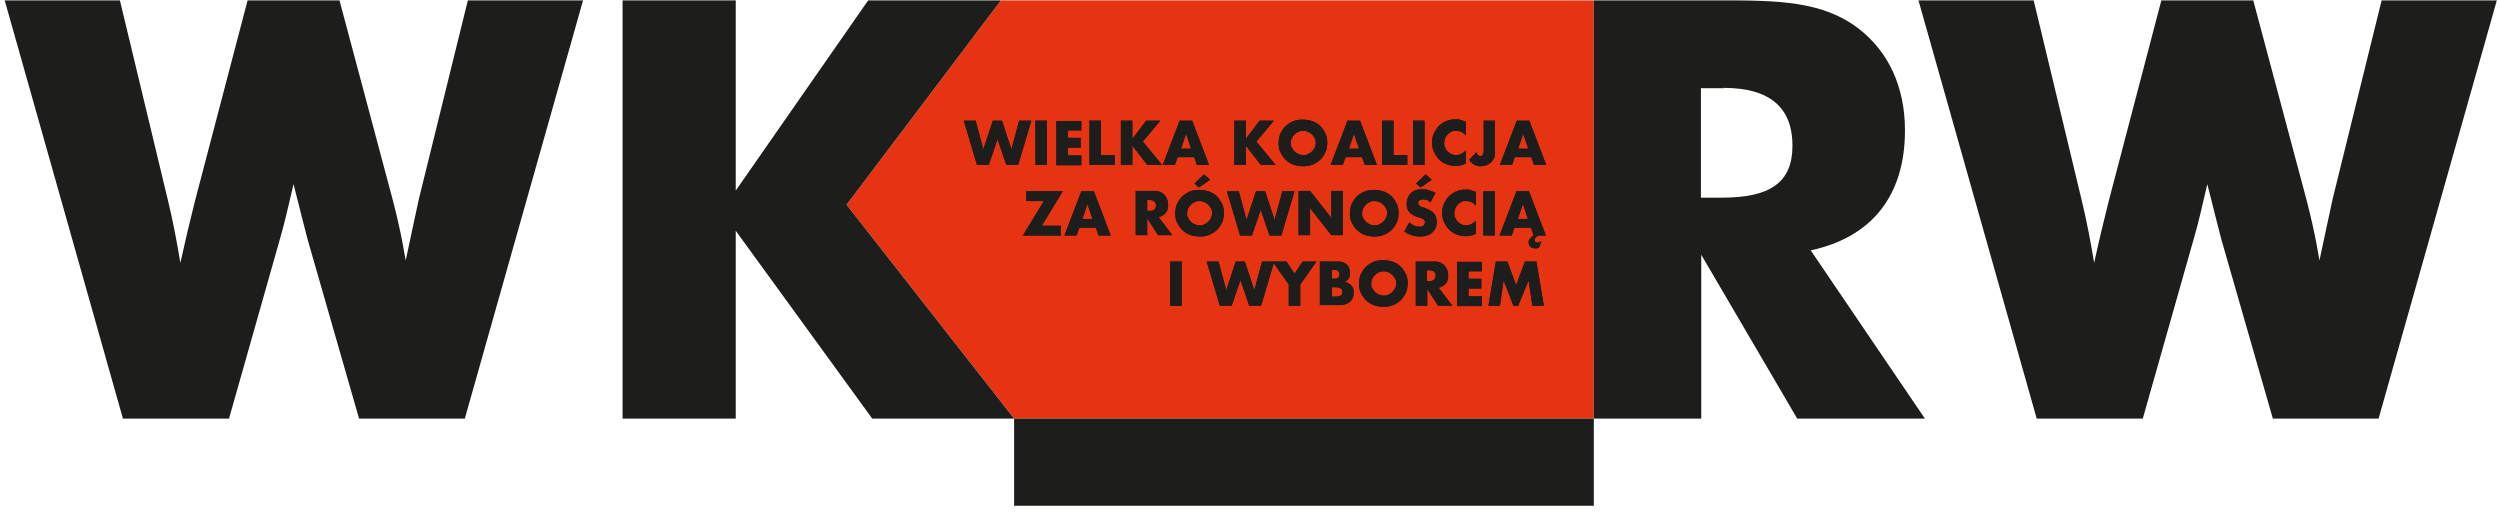 <svg xmlns="http://www.w3.org/2000/svg" width="149" height="31" viewBox="0 0 149 31" fill="none"><path d="M59.656 0.022L50.455 12.203L60.442 24.948H94.992V0.022H59.656Z" fill="#E63312"></path><path d="M58.146 7.19L58.609 8.901L59.173 7.19H59.717L60.28 8.901L60.743 7.19H61.468L60.683 9.827H59.978L59.455 8.297L58.931 9.827H58.227L57.441 7.19H58.166H58.146Z" fill="#1D1D1B"></path><path d="M62.395 7.19V9.827H61.71V7.19H62.395Z" fill="#1D1D1B"></path><path d="M64.448 7.774H63.643V8.217H64.408V8.801H63.643V9.264H64.448V9.848H62.958V7.21H64.448V7.794V7.774Z" fill="#1D1D1B"></path><path d="M65.616 7.19V9.244H66.442V9.827H64.932V7.19H65.616Z" fill="#1D1D1B"></path><path d="M67.488 8.277L68.314 7.19H69.159L68.112 8.438L69.26 9.827H68.374L67.488 8.68V9.827H66.804V7.19H67.488V8.277Z" fill="#1D1D1B"></path><path d="M71.173 9.364H70.187L70.026 9.827H69.301L70.308 7.19H71.052L72.059 9.827H71.334L71.173 9.364ZM70.992 8.861L70.69 7.975L70.388 8.861H71.012H70.992Z" fill="#1D1D1B"></path><path d="M74.253 8.277L75.078 7.19H75.924L74.877 8.438L76.025 9.827H75.139L74.253 8.68V9.827H73.568V7.19H74.253V8.277Z" fill="#1D1D1B"></path><path d="M76.206 8.519C76.206 8.317 76.246 8.136 76.307 7.975C76.387 7.814 76.488 7.653 76.609 7.532C76.73 7.411 76.891 7.311 77.072 7.23C77.253 7.15 77.454 7.129 77.656 7.129C77.857 7.129 78.058 7.17 78.24 7.23C78.421 7.311 78.582 7.391 78.703 7.532C78.823 7.653 78.924 7.814 79.005 7.975C79.085 8.136 79.105 8.317 79.105 8.519C79.105 8.72 79.065 8.901 79.005 9.062C78.924 9.223 78.823 9.385 78.703 9.505C78.582 9.626 78.421 9.727 78.24 9.807C78.058 9.888 77.857 9.908 77.656 9.908C77.454 9.908 77.253 9.868 77.072 9.807C76.891 9.727 76.75 9.646 76.609 9.505C76.488 9.385 76.387 9.223 76.307 9.062C76.226 8.901 76.206 8.72 76.206 8.519ZM76.931 8.519C76.931 8.619 76.931 8.72 76.991 8.801C77.032 8.881 77.092 8.962 77.152 9.022C77.213 9.083 77.293 9.143 77.394 9.183C77.475 9.223 77.575 9.244 77.676 9.244C77.776 9.244 77.877 9.244 77.958 9.183C78.038 9.143 78.119 9.103 78.199 9.022C78.26 8.962 78.32 8.881 78.36 8.801C78.401 8.72 78.421 8.619 78.421 8.519C78.421 8.418 78.421 8.317 78.36 8.237C78.32 8.156 78.26 8.076 78.199 8.015C78.139 7.955 78.058 7.895 77.958 7.854C77.857 7.814 77.776 7.794 77.676 7.794C77.575 7.794 77.475 7.794 77.394 7.854C77.313 7.895 77.233 7.935 77.152 8.015C77.092 8.076 77.032 8.156 76.991 8.237C76.951 8.317 76.931 8.418 76.931 8.519Z" fill="#1D1D1B"></path><path d="M81.179 9.364H80.192L80.031 9.827H79.307L80.313 7.19H81.058L82.065 9.827H81.34L81.179 9.364ZM80.998 8.861L80.696 7.975L80.394 8.861H81.018H80.998Z" fill="#1D1D1B"></path><path d="M83.052 7.19V9.244H83.877V9.827H82.367V7.19H83.052Z" fill="#1D1D1B"></path><path d="M84.904 7.19V9.827H84.22V7.19H84.904Z" fill="#1D1D1B"></path><path d="M87.361 8.076C87.2 7.874 86.999 7.794 86.777 7.794C86.556 7.794 86.576 7.794 86.495 7.854C86.415 7.895 86.334 7.935 86.274 8.015C86.213 8.096 86.153 8.156 86.133 8.237C86.093 8.317 86.073 8.418 86.073 8.519C86.073 8.619 86.073 8.72 86.133 8.801C86.173 8.881 86.213 8.962 86.274 9.022C86.334 9.082 86.415 9.143 86.495 9.183C86.576 9.223 86.677 9.244 86.777 9.244C86.999 9.244 87.2 9.143 87.361 8.962V9.767H87.301C87.2 9.827 87.099 9.848 86.999 9.868C86.898 9.888 86.817 9.888 86.737 9.888C86.556 9.888 86.374 9.848 86.213 9.787C86.052 9.727 85.891 9.626 85.77 9.505C85.65 9.385 85.549 9.223 85.469 9.062C85.388 8.881 85.348 8.7 85.348 8.499C85.348 8.297 85.388 8.116 85.469 7.935C85.549 7.774 85.65 7.613 85.77 7.492C85.891 7.371 86.052 7.27 86.213 7.21C86.374 7.15 86.556 7.109 86.737 7.109C86.918 7.109 86.938 7.109 87.039 7.15C87.14 7.17 87.24 7.21 87.361 7.25V8.076Z" fill="#1D1D1B"></path><path d="M89.093 7.19V9.022C89.093 9.103 89.093 9.163 89.093 9.244C89.093 9.304 89.073 9.364 89.052 9.405C89.012 9.485 88.972 9.546 88.932 9.606C88.871 9.666 88.811 9.727 88.75 9.767C88.69 9.807 88.609 9.848 88.509 9.868C88.428 9.888 88.328 9.908 88.247 9.908C87.965 9.908 87.744 9.787 87.562 9.525L88.005 9.062C88.005 9.143 88.046 9.203 88.086 9.244C88.126 9.284 88.166 9.304 88.227 9.304C88.348 9.304 88.428 9.203 88.428 9.002V7.19H89.113H89.093Z" fill="#1D1D1B"></path><path d="M91.267 9.364H90.28L90.119 9.827H89.394L90.401 7.19H91.146L92.153 9.827H91.428L91.267 9.364ZM91.086 8.861L90.784 7.975L90.482 8.861H91.106H91.086Z" fill="#1D1D1B"></path><path d="M62.112 13.452H63.22V14.036H60.965L62.213 11.982H61.166V11.398H63.341L62.092 13.452H62.112Z" fill="#1D1D1B"></path><path d="M65.314 13.572H64.327L64.166 14.036H63.441L64.448 11.398H65.193L66.2 14.036H65.475L65.314 13.572ZM65.112 13.049L64.811 12.163L64.508 13.049H65.133H65.112Z" fill="#1D1D1B"></path><path d="M69.864 14.015H69.018L68.374 13.009V14.015H67.689V11.378H68.757C68.897 11.378 69.038 11.398 69.139 11.438C69.24 11.479 69.341 11.539 69.401 11.619C69.481 11.7 69.522 11.78 69.562 11.881C69.602 11.982 69.622 12.082 69.622 12.203C69.622 12.405 69.582 12.566 69.481 12.687C69.381 12.807 69.24 12.888 69.059 12.948L69.884 14.036L69.864 14.015ZM68.374 12.566H68.495C68.636 12.566 68.736 12.546 68.797 12.485C68.877 12.425 68.897 12.344 68.897 12.244C68.897 12.143 68.857 12.062 68.797 12.002C68.716 11.942 68.616 11.921 68.495 11.921H68.374V12.566Z" fill="#1D1D1B"></path><path d="M70.045 12.707C70.045 12.505 70.085 12.324 70.146 12.163C70.226 12.002 70.327 11.841 70.448 11.72C70.568 11.599 70.73 11.499 70.911 11.418C71.092 11.338 71.293 11.317 71.495 11.317C71.696 11.317 71.897 11.358 72.079 11.418C72.26 11.499 72.421 11.579 72.542 11.72C72.662 11.841 72.763 12.002 72.844 12.163C72.924 12.324 72.944 12.505 72.944 12.707C72.944 12.908 72.904 13.089 72.844 13.25C72.763 13.411 72.662 13.572 72.542 13.693C72.421 13.814 72.26 13.915 72.079 13.995C71.897 14.076 71.696 14.096 71.495 14.096C71.293 14.096 71.092 14.056 70.911 13.995C70.73 13.915 70.588 13.834 70.448 13.693C70.307 13.552 70.226 13.411 70.146 13.25C70.065 13.089 70.045 12.908 70.045 12.707ZM70.75 12.707C70.75 12.807 70.75 12.908 70.81 12.989C70.85 13.069 70.911 13.15 70.971 13.21C71.031 13.27 71.112 13.331 71.213 13.371C71.293 13.411 71.394 13.431 71.495 13.431C71.595 13.431 71.696 13.431 71.776 13.371C71.857 13.331 71.938 13.291 72.018 13.21C72.079 13.15 72.139 13.069 72.179 12.989C72.219 12.908 72.24 12.807 72.24 12.707C72.24 12.606 72.24 12.505 72.179 12.425C72.119 12.344 72.079 12.264 72.018 12.203C71.958 12.143 71.877 12.082 71.776 12.042C71.696 12.002 71.595 11.982 71.495 11.982C71.394 11.982 71.293 11.982 71.213 12.042C71.132 12.082 71.052 12.123 70.971 12.203C70.911 12.264 70.85 12.344 70.81 12.425C70.77 12.505 70.75 12.606 70.75 12.707ZM72.119 10.713L71.454 11.177L71.193 10.935L71.756 10.391L72.119 10.713Z" fill="#1D1D1B"></path><path d="M73.831 11.398L74.294 13.109L74.858 11.398H75.401L75.965 13.109L76.428 11.398H77.153L76.368 14.036H75.663L75.139 12.505L74.616 14.036H73.911L73.126 11.398H73.851H73.831Z" fill="#1D1D1B"></path><path d="M77.394 14.015V11.378H78.079L79.348 12.989V11.378H80.032V14.015H79.348L78.079 12.405V14.015H77.394Z" fill="#1D1D1B"></path><path d="M80.455 12.707C80.455 12.505 80.495 12.324 80.556 12.163C80.636 12.002 80.737 11.841 80.858 11.72C80.979 11.599 81.14 11.499 81.321 11.418C81.502 11.338 81.703 11.317 81.905 11.317C82.106 11.317 82.307 11.358 82.489 11.418C82.67 11.499 82.831 11.579 82.952 11.72C83.073 11.841 83.173 12.002 83.254 12.163C83.334 12.324 83.354 12.505 83.354 12.707C83.354 12.908 83.314 13.089 83.254 13.25C83.173 13.411 83.073 13.572 82.952 13.693C82.831 13.814 82.67 13.915 82.489 13.995C82.307 14.076 82.106 14.096 81.905 14.096C81.703 14.096 81.502 14.056 81.321 13.995C81.14 13.915 80.999 13.834 80.858 13.693C80.737 13.572 80.636 13.411 80.556 13.25C80.475 13.089 80.455 12.908 80.455 12.707ZM81.18 12.707C81.18 12.807 81.18 12.908 81.24 12.989C81.281 13.069 81.341 13.15 81.401 13.21C81.462 13.27 81.542 13.331 81.643 13.371C81.724 13.411 81.824 13.431 81.925 13.431C82.025 13.431 82.126 13.431 82.207 13.371C82.287 13.331 82.368 13.29 82.448 13.21C82.509 13.15 82.569 13.069 82.609 12.989C82.65 12.908 82.67 12.807 82.67 12.707C82.67 12.606 82.67 12.505 82.609 12.425C82.569 12.344 82.509 12.264 82.448 12.203C82.388 12.143 82.307 12.082 82.207 12.042C82.106 12.002 82.025 11.982 81.925 11.982C81.824 11.982 81.724 11.982 81.643 12.042C81.562 12.082 81.482 12.123 81.401 12.203C81.341 12.264 81.281 12.344 81.24 12.425C81.2 12.505 81.18 12.606 81.18 12.707Z" fill="#1D1D1B"></path><path d="M85.267 12.062C85.186 12.002 85.126 11.962 85.045 11.921C84.965 11.901 84.904 11.881 84.824 11.881C84.743 11.881 84.663 11.901 84.602 11.942C84.542 11.982 84.522 12.042 84.522 12.103C84.522 12.163 84.522 12.183 84.562 12.223C84.602 12.264 84.623 12.284 84.663 12.304C84.703 12.324 84.763 12.344 84.824 12.364C84.884 12.364 84.945 12.405 84.985 12.425C85.206 12.505 85.367 12.606 85.468 12.727C85.569 12.848 85.629 13.009 85.629 13.21C85.629 13.411 85.609 13.472 85.569 13.572C85.528 13.673 85.448 13.774 85.367 13.854C85.287 13.935 85.166 13.995 85.045 14.036C84.924 14.076 84.784 14.096 84.623 14.096C84.28 14.096 83.978 13.995 83.696 13.794L83.998 13.25C84.099 13.351 84.2 13.411 84.3 13.452C84.401 13.492 84.502 13.512 84.602 13.512C84.703 13.512 84.804 13.492 84.844 13.431C84.904 13.371 84.924 13.331 84.924 13.25C84.924 13.17 84.924 13.17 84.904 13.15C84.904 13.13 84.864 13.089 84.844 13.069C84.824 13.049 84.763 13.029 84.723 13.009C84.663 12.989 84.602 12.968 84.542 12.948C84.461 12.928 84.361 12.888 84.28 12.848C84.2 12.807 84.119 12.767 84.059 12.707C83.998 12.646 83.938 12.586 83.898 12.485C83.857 12.405 83.837 12.284 83.837 12.163C83.837 12.042 83.857 11.921 83.898 11.801C83.938 11.7 83.998 11.599 84.079 11.519C84.159 11.438 84.26 11.378 84.361 11.338C84.481 11.297 84.602 11.277 84.743 11.277C84.884 11.277 85.005 11.277 85.146 11.338C85.287 11.378 85.428 11.418 85.549 11.499L85.267 12.042V12.062ZM85.327 10.713L84.663 11.177L84.401 10.935L84.965 10.391L85.327 10.713Z" fill="#1D1D1B"></path><path d="M87.965 12.264C87.803 12.062 87.602 11.982 87.381 11.982C87.159 11.982 87.179 11.982 87.099 12.042C87.018 12.082 86.938 12.123 86.877 12.203C86.817 12.284 86.757 12.344 86.736 12.425C86.696 12.505 86.676 12.606 86.676 12.707C86.676 12.807 86.676 12.908 86.736 12.989C86.777 13.069 86.817 13.15 86.877 13.21C86.938 13.27 87.018 13.331 87.099 13.371C87.179 13.411 87.28 13.431 87.381 13.431C87.602 13.431 87.803 13.331 87.965 13.15V13.955H87.904C87.803 14.015 87.703 14.036 87.602 14.056C87.501 14.076 87.421 14.076 87.34 14.076C87.159 14.076 86.978 14.036 86.817 13.975C86.656 13.915 86.495 13.814 86.374 13.693C86.253 13.572 86.153 13.411 86.072 13.25C85.991 13.069 85.951 12.888 85.951 12.687C85.951 12.485 85.991 12.304 86.072 12.123C86.153 11.962 86.253 11.801 86.374 11.68C86.495 11.559 86.656 11.458 86.817 11.398C86.978 11.338 87.159 11.297 87.34 11.297C87.522 11.297 87.542 11.297 87.642 11.338C87.743 11.358 87.844 11.398 87.965 11.438V12.264Z" fill="#1D1D1B"></path><path d="M89.093 11.398V14.036H88.408V11.398H89.093Z" fill="#1D1D1B"></path><path d="M91.246 13.572H90.26L90.099 14.036H89.374L90.381 11.398H91.126L92.132 14.036H91.83C91.73 14.036 91.629 14.056 91.569 14.116C91.508 14.156 91.468 14.237 91.468 14.297C91.468 14.358 91.468 14.398 91.508 14.418C91.549 14.438 91.569 14.458 91.609 14.458C91.649 14.458 91.669 14.458 91.73 14.438C91.79 14.418 91.83 14.398 91.871 14.378L91.73 14.74C91.689 14.76 91.649 14.78 91.609 14.801C91.569 14.801 91.508 14.801 91.468 14.801C91.367 14.801 91.267 14.76 91.206 14.7C91.146 14.64 91.106 14.559 91.106 14.458C91.106 14.358 91.126 14.297 91.186 14.237C91.226 14.156 91.307 14.096 91.408 14.036L91.246 13.572ZM91.065 13.049L90.763 12.163L90.461 13.049H91.085H91.065Z" fill="#1D1D1B"></path><path d="M70.428 15.586V18.223H69.743V15.586H70.428Z" fill="#1D1D1B"></path><path d="M72.623 15.586L73.086 17.297L73.65 15.586H74.193L74.757 17.297L75.22 15.586H75.945L75.16 18.223H74.455L73.931 16.693L73.408 18.223H72.703L71.918 15.586H72.643H72.623Z" fill="#1D1D1B"></path><path d="M76.81 16.955L75.844 15.586H76.669L77.153 16.311L77.636 15.586H78.461L77.495 16.955V18.223H76.81V16.955Z" fill="#1D1D1B"></path><path d="M78.703 15.586H79.73C79.972 15.586 80.153 15.646 80.274 15.767C80.395 15.888 80.455 16.049 80.455 16.27C80.455 16.492 80.435 16.512 80.374 16.593C80.334 16.673 80.254 16.754 80.153 16.814C80.254 16.814 80.334 16.854 80.395 16.895C80.455 16.935 80.515 16.975 80.556 17.035C80.596 17.096 80.636 17.156 80.656 17.217C80.677 17.277 80.677 17.358 80.677 17.438C80.677 17.559 80.656 17.68 80.616 17.76C80.576 17.861 80.515 17.942 80.435 18.002C80.354 18.062 80.254 18.123 80.153 18.143C80.032 18.183 79.911 18.183 79.77 18.183H78.663V15.546L78.703 15.586ZM79.388 16.613H79.509C79.73 16.613 79.831 16.532 79.831 16.351C79.831 16.17 79.73 16.089 79.509 16.089H79.388V16.593V16.613ZM79.388 17.68H79.529C79.71 17.68 79.831 17.66 79.891 17.619C79.972 17.579 80.012 17.499 80.012 17.398C80.012 17.297 79.972 17.237 79.891 17.177C79.811 17.136 79.69 17.116 79.529 17.116H79.388V17.68Z" fill="#1D1D1B"></path><path d="M80.998 16.895C80.998 16.693 81.038 16.512 81.099 16.351C81.179 16.19 81.28 16.029 81.401 15.908C81.522 15.787 81.683 15.687 81.864 15.606C82.045 15.525 82.246 15.505 82.448 15.505C82.649 15.505 82.85 15.546 83.032 15.606C83.213 15.687 83.374 15.767 83.495 15.908C83.615 16.029 83.716 16.19 83.797 16.351C83.877 16.512 83.897 16.693 83.897 16.895C83.897 17.096 83.857 17.277 83.797 17.438C83.716 17.599 83.615 17.76 83.495 17.881C83.374 18.002 83.213 18.103 83.032 18.183C82.85 18.264 82.649 18.284 82.448 18.284C82.246 18.284 82.045 18.244 81.864 18.183C81.683 18.103 81.542 18.022 81.401 17.881C81.28 17.76 81.179 17.599 81.099 17.438C81.018 17.277 80.998 17.096 80.998 16.895ZM81.723 16.895C81.723 16.995 81.723 17.096 81.783 17.177C81.823 17.257 81.884 17.337 81.944 17.398C82.005 17.458 82.085 17.519 82.186 17.559C82.266 17.599 82.367 17.619 82.468 17.619C82.569 17.619 82.669 17.619 82.75 17.559C82.83 17.519 82.911 17.479 82.991 17.398C83.052 17.337 83.112 17.257 83.152 17.177C83.193 17.096 83.213 16.995 83.213 16.895C83.213 16.794 83.213 16.693 83.152 16.613C83.112 16.532 83.052 16.452 82.991 16.391C82.931 16.331 82.85 16.27 82.75 16.23C82.649 16.19 82.569 16.17 82.468 16.17C82.367 16.17 82.266 16.17 82.186 16.23C82.105 16.27 82.025 16.311 81.944 16.391C81.884 16.452 81.823 16.532 81.783 16.613C81.743 16.693 81.723 16.794 81.723 16.895Z" fill="#1D1D1B"></path><path d="M86.555 18.223H85.71L85.065 17.217V18.223H84.381V15.586H85.448C85.589 15.586 85.73 15.606 85.831 15.646C85.931 15.687 86.032 15.747 86.092 15.828C86.173 15.908 86.213 15.989 86.253 16.089C86.294 16.19 86.314 16.291 86.314 16.411C86.314 16.613 86.273 16.774 86.173 16.895C86.072 17.015 85.931 17.096 85.75 17.156L86.576 18.244L86.555 18.223ZM85.045 16.754H85.166C85.307 16.754 85.408 16.733 85.468 16.673C85.528 16.613 85.569 16.532 85.569 16.431C85.569 16.331 85.528 16.25 85.468 16.19C85.408 16.13 85.287 16.109 85.166 16.109H85.045V16.754Z" fill="#1D1D1B"></path><path d="M88.327 16.17H87.522V16.613H88.287V17.197H87.522V17.66H88.327V18.244H86.837V15.606H88.327V16.19V16.17Z" fill="#1D1D1B"></path><path d="M88.71 18.223L89.153 15.586H89.838L90.361 16.995L90.885 15.586H91.569L92.012 18.223H91.327L91.106 16.713L90.482 18.223H90.2L89.616 16.713L89.394 18.223H88.71Z" fill="#1D1D1B"></path><path d="M27.723 24.948H21.401L18.341 14.297C18.18 13.693 17.898 12.566 17.495 10.975C17.193 12.264 16.951 13.351 16.669 14.297L13.649 24.948H7.327L0.28 0.022H7.146L10.005 11.921C10.307 13.17 10.549 14.438 10.75 15.666C11.032 14.378 11.334 13.109 11.636 11.921L14.757 0.022H20.233L23.394 11.861C23.978 14.096 24.139 15.364 24.18 15.525C24.522 13.955 24.764 12.747 24.965 11.861L27.884 0.022H34.75L27.703 24.948H27.723Z" fill="#1D1D1B"></path><path d="M51.743 0.022L43.85 11.358V0.022H37.105V24.948H43.85V13.754L51.985 24.948H60.441L50.455 12.203L59.656 0.022H51.743Z" fill="#1D1D1B"></path><path d="M102.744 5.257H101.375V11.78H102.623C105.482 11.78 106.831 10.895 106.831 8.68C106.831 6.465 105.543 5.237 102.724 5.237M107.113 24.948L101.395 15.183V24.948H94.992V0.022H102.502C105.965 0.022 108.623 0.062 110.757 1.693C112.569 3.083 113.536 5.197 113.536 7.774C113.536 11.66 111.563 14.136 107.918 14.921L114.724 24.948H107.073H107.113Z" fill="#1D1D1B"></path><path d="M141.784 24.948H135.462L132.401 14.297C132.24 13.693 131.958 12.566 131.556 10.975C131.254 12.264 131.012 13.351 130.73 14.297L127.71 24.948H121.388L114.341 0.022H121.207L124.066 11.921C124.368 13.17 124.609 14.438 124.811 15.666C125.092 14.378 125.395 13.109 125.697 11.921L128.817 0.022H134.294L137.455 11.861C138.039 14.096 138.2 15.364 138.24 15.525C138.582 13.955 138.824 12.747 139.025 11.861L141.945 0.022H148.811L141.764 24.948H141.784Z" fill="#1D1D1B"></path><path d="M94.992 24.948H60.441V30.143H94.992V24.948Z" fill="#1D1D1B"></path><path d="M58.146 7.19L58.609 8.901L59.173 7.19H59.717L60.28 8.901L60.743 7.19H61.468L60.683 9.827H59.978L59.455 8.297L58.931 9.827H58.227L57.441 7.19H58.166H58.146Z" fill="#1D1D1B"></path><path d="M62.395 7.19V9.827H61.71V7.19H62.395Z" fill="#1D1D1B"></path><path d="M64.448 7.774H63.643V8.217H64.408V8.801H63.643V9.264H64.448V9.848H62.958V7.21H64.448V7.794V7.774Z" fill="#1D1D1B"></path><path d="M65.616 7.19V9.244H66.442V9.827H64.932V7.19H65.616Z" fill="#1D1D1B"></path><path d="M67.488 8.277L68.314 7.19H69.159L68.112 8.438L69.26 9.827H68.374L67.488 8.68V9.827H66.804V7.19H67.488V8.277Z" fill="#1D1D1B"></path><path d="M71.173 9.364H70.187L70.026 9.827H69.301L70.308 7.19H71.052L72.059 9.827H71.334L71.173 9.364ZM70.992 8.861L70.69 7.975L70.388 8.861H71.012H70.992Z" fill="#1D1D1B"></path><path d="M74.253 8.277L75.078 7.19H75.924L74.877 8.438L76.025 9.827H75.139L74.253 8.68V9.827H73.568V7.19H74.253V8.277Z" fill="#1D1D1B"></path><path d="M76.206 8.519C76.206 8.317 76.246 8.136 76.307 7.975C76.387 7.814 76.488 7.653 76.609 7.532C76.73 7.411 76.891 7.311 77.072 7.23C77.253 7.15 77.454 7.129 77.656 7.129C77.857 7.129 78.058 7.17 78.24 7.23C78.421 7.311 78.582 7.391 78.703 7.532C78.823 7.653 78.924 7.814 79.005 7.975C79.085 8.136 79.105 8.317 79.105 8.519C79.105 8.72 79.065 8.901 79.005 9.062C78.924 9.223 78.823 9.385 78.703 9.505C78.582 9.626 78.421 9.727 78.24 9.807C78.058 9.888 77.857 9.908 77.656 9.908C77.454 9.908 77.253 9.868 77.072 9.807C76.891 9.727 76.75 9.646 76.609 9.505C76.488 9.385 76.387 9.223 76.307 9.062C76.226 8.901 76.206 8.72 76.206 8.519ZM76.931 8.519C76.931 8.619 76.931 8.72 76.991 8.801C77.032 8.881 77.092 8.962 77.152 9.022C77.213 9.083 77.293 9.143 77.394 9.183C77.475 9.223 77.575 9.244 77.676 9.244C77.776 9.244 77.877 9.244 77.958 9.183C78.038 9.143 78.119 9.103 78.199 9.022C78.26 8.962 78.32 8.881 78.36 8.801C78.401 8.72 78.421 8.619 78.421 8.519C78.421 8.418 78.421 8.317 78.36 8.237C78.32 8.156 78.26 8.076 78.199 8.015C78.139 7.955 78.058 7.895 77.958 7.854C77.857 7.814 77.776 7.794 77.676 7.794C77.575 7.794 77.475 7.794 77.394 7.854C77.313 7.895 77.233 7.935 77.152 8.015C77.092 8.076 77.032 8.156 76.991 8.237C76.951 8.317 76.931 8.418 76.931 8.519Z" fill="#1D1D1B"></path><path d="M81.179 9.364H80.192L80.031 9.827H79.307L80.313 7.19H81.058L82.065 9.827H81.34L81.179 9.364ZM80.998 8.861L80.696 7.975L80.394 8.861H81.018H80.998Z" fill="#1D1D1B"></path><path d="M83.052 7.19V9.244H83.877V9.827H82.367V7.19H83.052Z" fill="#1D1D1B"></path><path d="M84.904 7.19V9.827H84.22V7.19H84.904Z" fill="#1D1D1B"></path><path d="M87.361 8.076C87.2 7.874 86.999 7.794 86.777 7.794C86.556 7.794 86.576 7.794 86.495 7.854C86.415 7.895 86.334 7.935 86.274 8.015C86.213 8.096 86.153 8.156 86.133 8.237C86.093 8.317 86.073 8.418 86.073 8.519C86.073 8.619 86.073 8.72 86.133 8.801C86.173 8.881 86.213 8.962 86.274 9.022C86.334 9.082 86.415 9.143 86.495 9.183C86.576 9.223 86.677 9.244 86.777 9.244C86.999 9.244 87.2 9.143 87.361 8.962V9.767H87.301C87.2 9.827 87.099 9.848 86.999 9.868C86.898 9.888 86.817 9.888 86.737 9.888C86.556 9.888 86.374 9.848 86.213 9.787C86.052 9.727 85.891 9.626 85.77 9.505C85.65 9.385 85.549 9.223 85.469 9.062C85.388 8.881 85.348 8.7 85.348 8.499C85.348 8.297 85.388 8.116 85.469 7.935C85.549 7.774 85.65 7.613 85.77 7.492C85.891 7.371 86.052 7.27 86.213 7.21C86.374 7.15 86.556 7.109 86.737 7.109C86.918 7.109 86.938 7.109 87.039 7.15C87.14 7.17 87.24 7.21 87.361 7.25V8.076Z" fill="#1D1D1B"></path><path d="M89.093 7.19V9.022C89.093 9.103 89.093 9.163 89.093 9.244C89.093 9.304 89.073 9.364 89.052 9.405C89.012 9.485 88.972 9.546 88.932 9.606C88.871 9.666 88.811 9.727 88.75 9.767C88.69 9.807 88.609 9.848 88.509 9.868C88.428 9.888 88.328 9.908 88.247 9.908C87.965 9.908 87.744 9.787 87.562 9.525L88.005 9.062C88.005 9.143 88.046 9.203 88.086 9.244C88.126 9.284 88.166 9.304 88.227 9.304C88.348 9.304 88.428 9.203 88.428 9.002V7.19H89.113H89.093Z" fill="#1D1D1B"></path><path d="M91.267 9.364H90.28L90.119 9.827H89.394L90.401 7.19H91.146L92.153 9.827H91.428L91.267 9.364ZM91.086 8.861L90.784 7.975L90.482 8.861H91.106H91.086Z" fill="#1D1D1B"></path><path d="M62.112 13.452H63.22V14.036H60.965L62.213 11.982H61.166V11.398H63.341L62.092 13.452H62.112Z" fill="#1D1D1B"></path><path d="M65.314 13.572H64.327L64.166 14.036H63.441L64.448 11.398H65.193L66.2 14.036H65.475L65.314 13.572ZM65.112 13.049L64.811 12.163L64.508 13.049H65.133H65.112Z" fill="#1D1D1B"></path><path d="M69.864 14.015H69.018L68.374 13.009V14.015H67.689V11.378H68.757C68.897 11.378 69.038 11.398 69.139 11.438C69.24 11.479 69.341 11.539 69.401 11.619C69.481 11.7 69.522 11.78 69.562 11.881C69.602 11.982 69.622 12.082 69.622 12.203C69.622 12.405 69.582 12.566 69.481 12.687C69.381 12.807 69.24 12.888 69.059 12.948L69.884 14.036L69.864 14.015ZM68.374 12.566H68.495C68.636 12.566 68.736 12.546 68.797 12.485C68.877 12.425 68.897 12.344 68.897 12.244C68.897 12.143 68.857 12.062 68.797 12.002C68.716 11.942 68.616 11.921 68.495 11.921H68.374V12.566Z" fill="#1D1D1B"></path><path d="M70.045 12.707C70.045 12.505 70.085 12.324 70.146 12.163C70.226 12.002 70.327 11.841 70.448 11.72C70.568 11.599 70.73 11.499 70.911 11.418C71.092 11.338 71.293 11.317 71.495 11.317C71.696 11.317 71.897 11.358 72.079 11.418C72.26 11.499 72.421 11.579 72.542 11.72C72.662 11.841 72.763 12.002 72.844 12.163C72.924 12.324 72.944 12.505 72.944 12.707C72.944 12.908 72.904 13.089 72.844 13.25C72.763 13.411 72.662 13.572 72.542 13.693C72.421 13.814 72.26 13.915 72.079 13.995C71.897 14.076 71.696 14.096 71.495 14.096C71.293 14.096 71.092 14.056 70.911 13.995C70.73 13.915 70.588 13.834 70.448 13.693C70.307 13.552 70.226 13.411 70.146 13.25C70.065 13.089 70.045 12.908 70.045 12.707ZM70.75 12.707C70.75 12.807 70.75 12.908 70.81 12.989C70.85 13.069 70.911 13.15 70.971 13.21C71.031 13.27 71.112 13.331 71.213 13.371C71.293 13.411 71.394 13.431 71.495 13.431C71.595 13.431 71.696 13.431 71.776 13.371C71.857 13.331 71.938 13.291 72.018 13.21C72.079 13.15 72.139 13.069 72.179 12.989C72.219 12.908 72.24 12.807 72.24 12.707C72.24 12.606 72.24 12.505 72.179 12.425C72.119 12.344 72.079 12.264 72.018 12.203C71.958 12.143 71.877 12.082 71.776 12.042C71.696 12.002 71.595 11.982 71.495 11.982C71.394 11.982 71.293 11.982 71.213 12.042C71.132 12.082 71.052 12.123 70.971 12.203C70.911 12.264 70.85 12.344 70.81 12.425C70.77 12.505 70.75 12.606 70.75 12.707ZM72.119 10.713L71.454 11.177L71.193 10.935L71.756 10.391L72.119 10.713Z" fill="#1D1D1B"></path><path d="M73.831 11.398L74.294 13.109L74.858 11.398H75.401L75.965 13.109L76.428 11.398H77.153L76.368 14.036H75.663L75.139 12.505L74.616 14.036H73.911L73.126 11.398H73.851H73.831Z" fill="#1D1D1B"></path><path d="M77.394 14.015V11.378H78.079L79.348 12.989V11.378H80.032V14.015H79.348L78.079 12.405V14.015H77.394Z" fill="#1D1D1B"></path><path d="M80.455 12.707C80.455 12.505 80.495 12.324 80.556 12.163C80.636 12.002 80.737 11.841 80.858 11.72C80.979 11.599 81.14 11.499 81.321 11.418C81.502 11.338 81.703 11.317 81.905 11.317C82.106 11.317 82.307 11.358 82.489 11.418C82.67 11.499 82.831 11.579 82.952 11.72C83.073 11.841 83.173 12.002 83.254 12.163C83.334 12.324 83.354 12.505 83.354 12.707C83.354 12.908 83.314 13.089 83.254 13.25C83.173 13.411 83.073 13.572 82.952 13.693C82.831 13.814 82.67 13.915 82.489 13.995C82.307 14.076 82.106 14.096 81.905 14.096C81.703 14.096 81.502 14.056 81.321 13.995C81.14 13.915 80.999 13.834 80.858 13.693C80.737 13.572 80.636 13.411 80.556 13.25C80.475 13.089 80.455 12.908 80.455 12.707ZM81.18 12.707C81.18 12.807 81.18 12.908 81.24 12.989C81.281 13.069 81.341 13.15 81.401 13.21C81.462 13.27 81.542 13.331 81.643 13.371C81.724 13.411 81.824 13.431 81.925 13.431C82.025 13.431 82.126 13.431 82.207 13.371C82.287 13.331 82.368 13.29 82.448 13.21C82.509 13.15 82.569 13.069 82.609 12.989C82.65 12.908 82.67 12.807 82.67 12.707C82.67 12.606 82.67 12.505 82.609 12.425C82.569 12.344 82.509 12.264 82.448 12.203C82.388 12.143 82.307 12.082 82.207 12.042C82.106 12.002 82.025 11.982 81.925 11.982C81.824 11.982 81.724 11.982 81.643 12.042C81.562 12.082 81.482 12.123 81.401 12.203C81.341 12.264 81.281 12.344 81.24 12.425C81.2 12.505 81.18 12.606 81.18 12.707Z" fill="#1D1D1B"></path><path d="M85.267 12.062C85.186 12.002 85.126 11.962 85.045 11.921C84.965 11.901 84.904 11.881 84.824 11.881C84.743 11.881 84.663 11.901 84.602 11.942C84.542 11.982 84.522 12.042 84.522 12.103C84.522 12.163 84.522 12.183 84.562 12.223C84.602 12.264 84.623 12.284 84.663 12.304C84.703 12.324 84.763 12.344 84.824 12.364C84.884 12.364 84.945 12.405 84.985 12.425C85.206 12.505 85.367 12.606 85.468 12.727C85.569 12.848 85.629 13.009 85.629 13.21C85.629 13.411 85.609 13.472 85.569 13.572C85.528 13.673 85.448 13.774 85.367 13.854C85.287 13.935 85.166 13.995 85.045 14.036C84.924 14.076 84.784 14.096 84.623 14.096C84.28 14.096 83.978 13.995 83.696 13.794L83.998 13.25C84.099 13.351 84.2 13.411 84.3 13.452C84.401 13.492 84.502 13.512 84.602 13.512C84.703 13.512 84.804 13.492 84.844 13.431C84.904 13.371 84.924 13.331 84.924 13.25C84.924 13.17 84.924 13.17 84.904 13.15C84.904 13.13 84.864 13.089 84.844 13.069C84.824 13.049 84.763 13.029 84.723 13.009C84.663 12.989 84.602 12.968 84.542 12.948C84.461 12.928 84.361 12.888 84.28 12.848C84.2 12.807 84.119 12.767 84.059 12.707C83.998 12.646 83.938 12.586 83.898 12.485C83.857 12.405 83.837 12.284 83.837 12.163C83.837 12.042 83.857 11.921 83.898 11.801C83.938 11.7 83.998 11.599 84.079 11.519C84.159 11.438 84.26 11.378 84.361 11.338C84.481 11.297 84.602 11.277 84.743 11.277C84.884 11.277 85.005 11.277 85.146 11.338C85.287 11.378 85.428 11.418 85.549 11.499L85.267 12.042V12.062ZM85.327 10.713L84.663 11.177L84.401 10.935L84.965 10.391L85.327 10.713Z" fill="#1D1D1B"></path><path d="M87.965 12.264C87.803 12.062 87.602 11.982 87.381 11.982C87.159 11.982 87.179 11.982 87.099 12.042C87.018 12.082 86.938 12.123 86.877 12.203C86.817 12.284 86.757 12.344 86.736 12.425C86.696 12.505 86.676 12.606 86.676 12.707C86.676 12.807 86.676 12.908 86.736 12.989C86.777 13.069 86.817 13.15 86.877 13.21C86.938 13.27 87.018 13.331 87.099 13.371C87.179 13.411 87.28 13.431 87.381 13.431C87.602 13.431 87.803 13.331 87.965 13.15V13.955H87.904C87.803 14.015 87.703 14.036 87.602 14.056C87.501 14.076 87.421 14.076 87.34 14.076C87.159 14.076 86.978 14.036 86.817 13.975C86.656 13.915 86.495 13.814 86.374 13.693C86.253 13.572 86.153 13.411 86.072 13.25C85.991 13.069 85.951 12.888 85.951 12.687C85.951 12.485 85.991 12.304 86.072 12.123C86.153 11.962 86.253 11.801 86.374 11.68C86.495 11.559 86.656 11.458 86.817 11.398C86.978 11.338 87.159 11.297 87.34 11.297C87.522 11.297 87.542 11.297 87.642 11.338C87.743 11.358 87.844 11.398 87.965 11.438V12.264Z" fill="#1D1D1B"></path><path d="M89.093 11.398V14.036H88.408V11.398H89.093Z" fill="#1D1D1B"></path><path d="M91.246 13.572H90.26L90.099 14.036H89.374L90.381 11.398H91.126L92.132 14.036H91.83C91.73 14.036 91.629 14.056 91.569 14.116C91.508 14.156 91.468 14.237 91.468 14.297C91.468 14.358 91.468 14.398 91.508 14.418C91.549 14.438 91.569 14.458 91.609 14.458C91.649 14.458 91.669 14.458 91.73 14.438C91.79 14.418 91.83 14.398 91.871 14.378L91.73 14.74C91.689 14.76 91.649 14.78 91.609 14.801C91.569 14.801 91.508 14.801 91.468 14.801C91.367 14.801 91.267 14.76 91.206 14.7C91.146 14.64 91.106 14.559 91.106 14.458C91.106 14.358 91.126 14.297 91.186 14.237C91.226 14.156 91.307 14.096 91.408 14.036L91.246 13.572ZM91.065 13.049L90.763 12.163L90.461 13.049H91.085H91.065Z" fill="#1D1D1B"></path><path d="M70.428 15.586V18.223H69.743V15.586H70.428Z" fill="#1D1D1B"></path><path d="M72.623 15.586L73.086 17.297L73.65 15.586H74.193L74.757 17.297L75.22 15.586H75.945L75.16 18.223H74.455L73.931 16.693L73.408 18.223H72.703L71.918 15.586H72.643H72.623Z" fill="#1D1D1B"></path><path d="M76.81 16.955L75.844 15.586H76.669L77.153 16.311L77.636 15.586H78.461L77.495 16.955V18.223H76.81V16.955Z" fill="#1D1D1B"></path><path d="M78.703 15.586H79.73C79.972 15.586 80.153 15.646 80.274 15.767C80.395 15.888 80.455 16.049 80.455 16.27C80.455 16.492 80.435 16.512 80.374 16.593C80.334 16.673 80.254 16.754 80.153 16.814C80.254 16.814 80.334 16.854 80.395 16.895C80.455 16.935 80.515 16.975 80.556 17.035C80.596 17.096 80.636 17.156 80.656 17.217C80.677 17.277 80.677 17.358 80.677 17.438C80.677 17.559 80.656 17.68 80.616 17.76C80.576 17.861 80.515 17.942 80.435 18.002C80.354 18.062 80.254 18.123 80.153 18.143C80.032 18.183 79.911 18.183 79.77 18.183H78.663V15.546L78.703 15.586ZM79.388 16.613H79.509C79.73 16.613 79.831 16.532 79.831 16.351C79.831 16.17 79.73 16.089 79.509 16.089H79.388V16.593V16.613ZM79.388 17.68H79.529C79.71 17.68 79.831 17.66 79.891 17.619C79.972 17.579 80.012 17.499 80.012 17.398C80.012 17.297 79.972 17.237 79.891 17.177C79.811 17.136 79.69 17.116 79.529 17.116H79.388V17.68Z" fill="#1D1D1B"></path><path d="M80.998 16.895C80.998 16.693 81.038 16.512 81.099 16.351C81.179 16.19 81.28 16.029 81.401 15.908C81.522 15.787 81.683 15.687 81.864 15.606C82.045 15.525 82.246 15.505 82.448 15.505C82.649 15.505 82.85 15.546 83.032 15.606C83.213 15.687 83.374 15.767 83.495 15.908C83.615 16.029 83.716 16.19 83.797 16.351C83.877 16.512 83.897 16.693 83.897 16.895C83.897 17.096 83.857 17.277 83.797 17.438C83.716 17.599 83.615 17.76 83.495 17.881C83.374 18.002 83.213 18.103 83.032 18.183C82.85 18.264 82.649 18.284 82.448 18.284C82.246 18.284 82.045 18.244 81.864 18.183C81.683 18.103 81.542 18.022 81.401 17.881C81.28 17.76 81.179 17.599 81.099 17.438C81.018 17.277 80.998 17.096 80.998 16.895ZM81.723 16.895C81.723 16.995 81.723 17.096 81.783 17.177C81.823 17.257 81.884 17.337 81.944 17.398C82.005 17.458 82.085 17.519 82.186 17.559C82.266 17.599 82.367 17.619 82.468 17.619C82.569 17.619 82.669 17.619 82.75 17.559C82.83 17.519 82.911 17.479 82.991 17.398C83.052 17.337 83.112 17.257 83.152 17.177C83.193 17.096 83.213 16.995 83.213 16.895C83.213 16.794 83.213 16.693 83.152 16.613C83.112 16.532 83.052 16.452 82.991 16.391C82.931 16.331 82.85 16.27 82.75 16.23C82.649 16.19 82.569 16.17 82.468 16.17C82.367 16.17 82.266 16.17 82.186 16.23C82.105 16.27 82.025 16.311 81.944 16.391C81.884 16.452 81.823 16.532 81.783 16.613C81.743 16.693 81.723 16.794 81.723 16.895Z" fill="#1D1D1B"></path><path d="M86.555 18.223H85.71L85.065 17.217V18.223H84.381V15.586H85.448C85.589 15.586 85.73 15.606 85.831 15.646C85.931 15.687 86.032 15.747 86.092 15.828C86.173 15.908 86.213 15.989 86.253 16.089C86.294 16.19 86.314 16.291 86.314 16.411C86.314 16.613 86.273 16.774 86.173 16.895C86.072 17.015 85.931 17.096 85.75 17.156L86.576 18.244L86.555 18.223ZM85.045 16.754H85.166C85.307 16.754 85.408 16.733 85.468 16.673C85.528 16.613 85.569 16.532 85.569 16.431C85.569 16.331 85.528 16.25 85.468 16.19C85.408 16.13 85.287 16.109 85.166 16.109H85.045V16.754Z" fill="#1D1D1B"></path><path d="M88.327 16.17H87.522V16.613H88.287V17.197H87.522V17.66H88.327V18.244H86.837V15.606H88.327V16.19V16.17Z" fill="#1D1D1B"></path><path d="M88.71 18.223L89.153 15.586H89.838L90.361 16.995L90.885 15.586H91.569L92.012 18.223H91.327L91.106 16.713L90.482 18.223H90.2L89.616 16.713L89.394 18.223H88.71Z" fill="#1D1D1B"></path></svg>